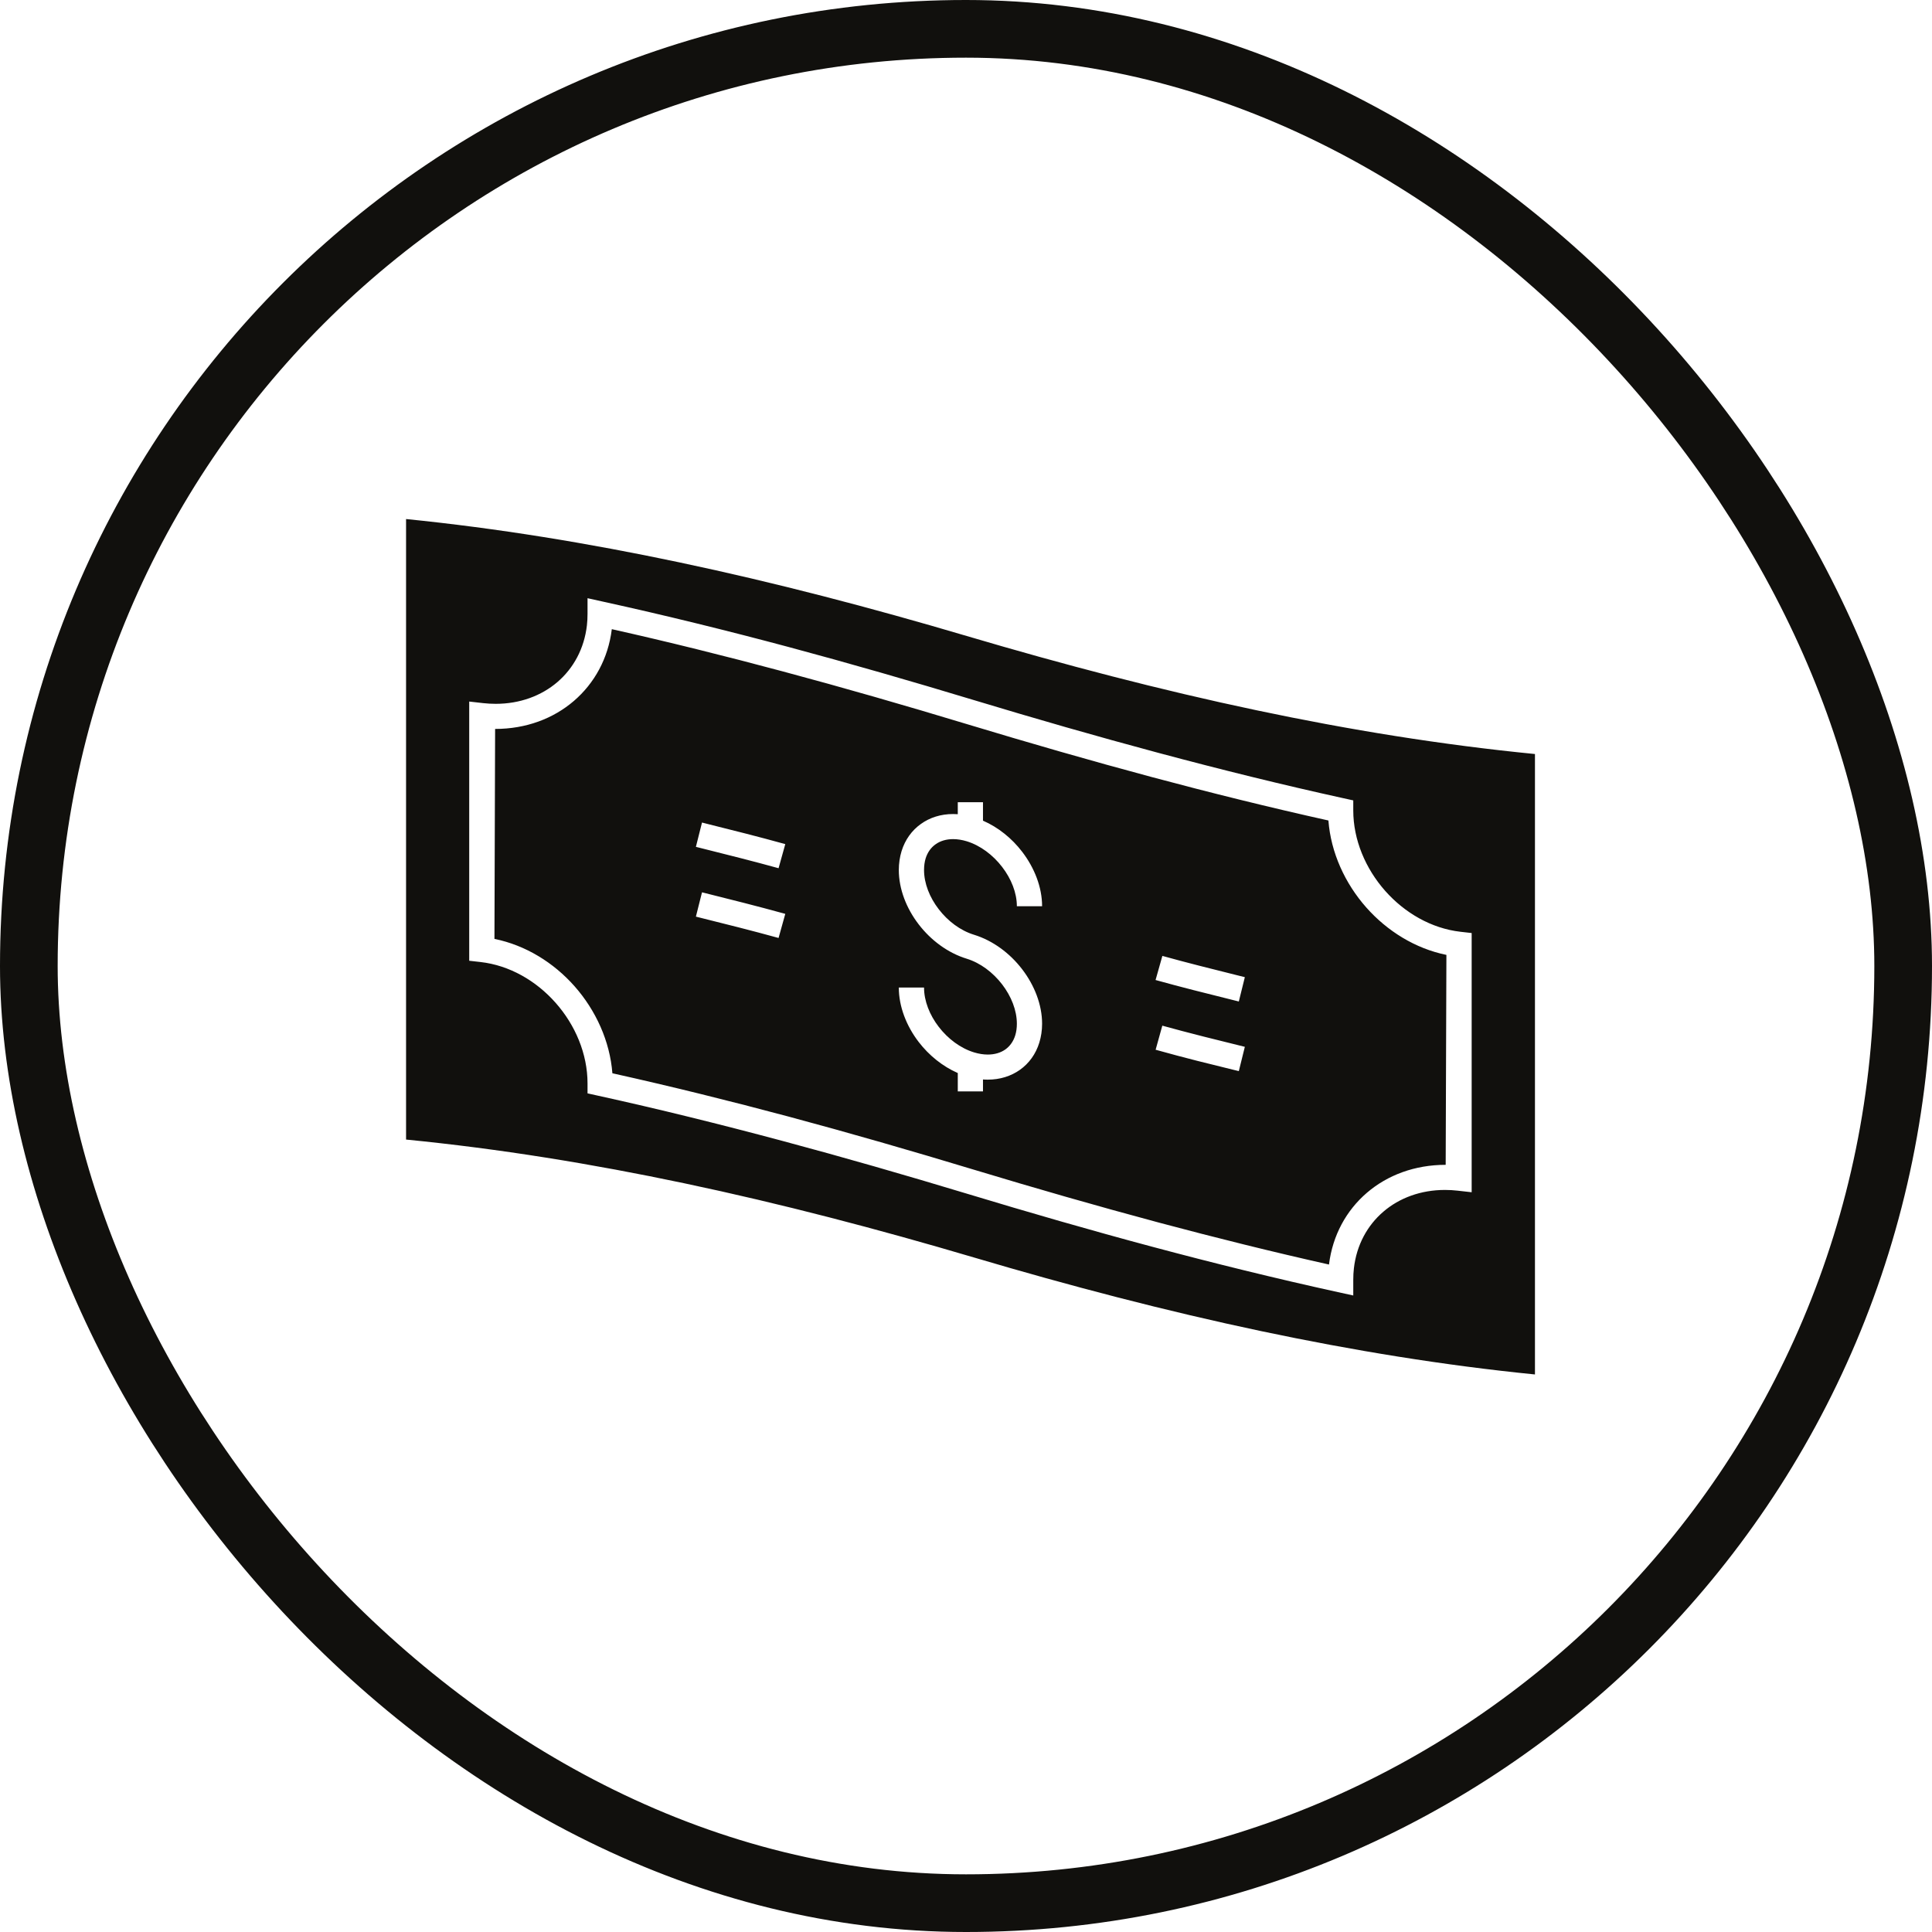<svg width="67" height="67" viewBox="0 0 67 67" fill="none" xmlns="http://www.w3.org/2000/svg">
<path d="M24.345 28.525L24.545 28.576C25.421 28.794 26.301 29.015 27.233 29.273L27 30.109C26.145 29.872 25.236 29.644 24.333 29.418L24.133 29.368L24.345 28.525ZM20.375 37.57C20.375 36.548 19.951 35.548 19.268 34.776C18.594 34.014 17.671 33.476 16.662 33.362L16.272 33.318V24.329L16.758 24.384C16.899 24.4 17.045 24.408 17.193 24.408C18.028 24.408 18.776 24.13 19.333 23.651C19.888 23.174 20.262 22.493 20.354 21.684C20.368 21.56 20.375 21.427 20.375 21.286V20.745L20.907 20.863C23.073 21.338 25.218 21.868 27.343 22.436C29.463 23.004 31.61 23.624 33.775 24.279C35.888 24.918 38.022 25.533 40.181 26.111C42.334 26.687 44.473 27.217 46.586 27.681L46.93 27.757V28.105C46.93 29.124 47.355 30.124 48.038 30.896C48.713 31.658 49.638 32.197 50.648 32.313L51.036 32.357V41.346L50.548 41.291C50.404 41.274 50.257 41.266 50.109 41.266C49.276 41.266 48.53 41.542 47.974 42.02C47.418 42.496 47.044 43.176 46.952 43.983C46.937 44.11 46.93 44.245 46.93 44.386V44.926L46.398 44.81C44.23 44.334 42.082 43.804 39.955 43.235C37.834 42.668 35.686 42.048 33.522 41.393C31.408 40.754 29.275 40.138 27.117 39.561C24.966 38.986 22.829 38.456 20.718 37.993L20.375 37.917V37.57ZM19.924 34.201C20.664 35.039 21.151 36.107 21.237 37.22C23.291 37.677 25.326 38.182 27.343 38.721C29.463 39.289 31.611 39.909 33.775 40.564C35.888 41.203 38.023 41.818 40.181 42.396C42.166 42.926 44.137 43.416 46.088 43.853C46.213 42.835 46.694 41.972 47.403 41.364C48.118 40.751 49.064 40.395 50.135 40.395L50.16 33.115C49.08 32.895 48.108 32.29 47.382 31.471C46.641 30.633 46.153 29.566 46.068 28.454C44.011 27.997 41.974 27.491 39.955 26.951C37.834 26.383 35.685 25.763 33.522 25.109C31.408 24.469 29.275 23.853 27.117 23.276C25.136 22.746 23.166 22.255 21.217 21.819C21.092 22.837 20.612 23.697 19.903 24.307C19.187 24.922 18.241 25.279 17.17 25.279L17.147 32.56C18.228 32.779 19.2 33.383 19.924 34.201ZM14.082 28.72V39.519C17.307 39.836 20.526 40.359 23.739 41.037C27.081 41.742 30.428 42.618 33.775 43.608C37.094 44.591 40.42 45.462 43.749 46.165C46.915 46.833 50.078 47.35 53.231 47.665V26.149C50.004 25.832 46.782 25.309 43.568 24.63C40.224 23.925 36.876 23.047 33.529 22.057C30.21 21.075 26.885 20.204 23.558 19.502C20.395 18.834 17.235 18.317 14.082 18V28.72ZM34.089 37.435V37.849H33.215V37.212C32.686 36.981 32.215 36.597 31.86 36.136C31.434 35.581 31.17 34.906 31.17 34.247H32.045C32.045 34.713 32.239 35.2 32.553 35.608C32.871 36.022 33.305 36.351 33.78 36.496C33.944 36.546 34.105 36.571 34.256 36.571C34.495 36.571 34.704 36.508 34.866 36.393C35.023 36.281 35.144 36.113 35.208 35.904C35.244 35.787 35.264 35.653 35.264 35.503C35.264 35.037 35.069 34.549 34.754 34.139C34.436 33.724 33.999 33.393 33.524 33.247C32.87 33.047 32.281 32.606 31.86 32.057C31.433 31.503 31.17 30.83 31.17 30.171C31.17 29.94 31.204 29.718 31.266 29.515C31.389 29.119 31.622 28.797 31.936 28.574C32.244 28.352 32.627 28.23 33.051 28.23C33.104 28.23 33.159 28.232 33.215 28.236V27.82H34.089V28.46C34.619 28.69 35.093 29.075 35.447 29.538C35.874 30.094 36.139 30.769 36.139 31.427H35.264C35.264 30.962 35.069 30.475 34.754 30.066C34.436 29.651 33.999 29.32 33.524 29.174C33.361 29.125 33.201 29.1 33.051 29.1C32.814 29.1 32.605 29.164 32.444 29.28C32.285 29.392 32.165 29.559 32.1 29.769C32.065 29.885 32.045 30.02 32.045 30.171C32.045 30.636 32.239 31.122 32.553 31.529C32.87 31.943 33.305 32.272 33.78 32.417C34.434 32.618 35.025 33.061 35.447 33.612C35.874 34.168 36.139 34.843 36.139 35.503C36.139 35.734 36.105 35.955 36.042 36.158C35.92 36.555 35.685 36.877 35.371 37.1C35.061 37.32 34.678 37.441 34.256 37.441C34.201 37.441 34.146 37.44 34.089 37.435ZM40.308 35.569C40.745 35.69 41.227 35.817 41.735 35.946L43.17 36.303L42.961 37.146L41.52 36.789C41.071 36.675 40.595 36.549 40.076 36.404L40.308 35.569ZM24.345 30.945L24.398 30.958C25.323 31.189 26.254 31.422 27.233 31.692L27 32.528C26.093 32.277 25.138 32.038 24.186 31.801L24.133 31.788L24.345 30.945ZM40.31 33.15C41.151 33.384 42.022 33.601 42.892 33.818L43.17 33.887L42.961 34.731L42.682 34.661C41.82 34.447 40.959 34.232 40.074 33.986L40.31 33.15Z" fill="#11100D"/>
<rect x="1" y="1" width="65" height="65" rx="32.5" stroke="#11100D" stroke-width="2"/>
</svg>
